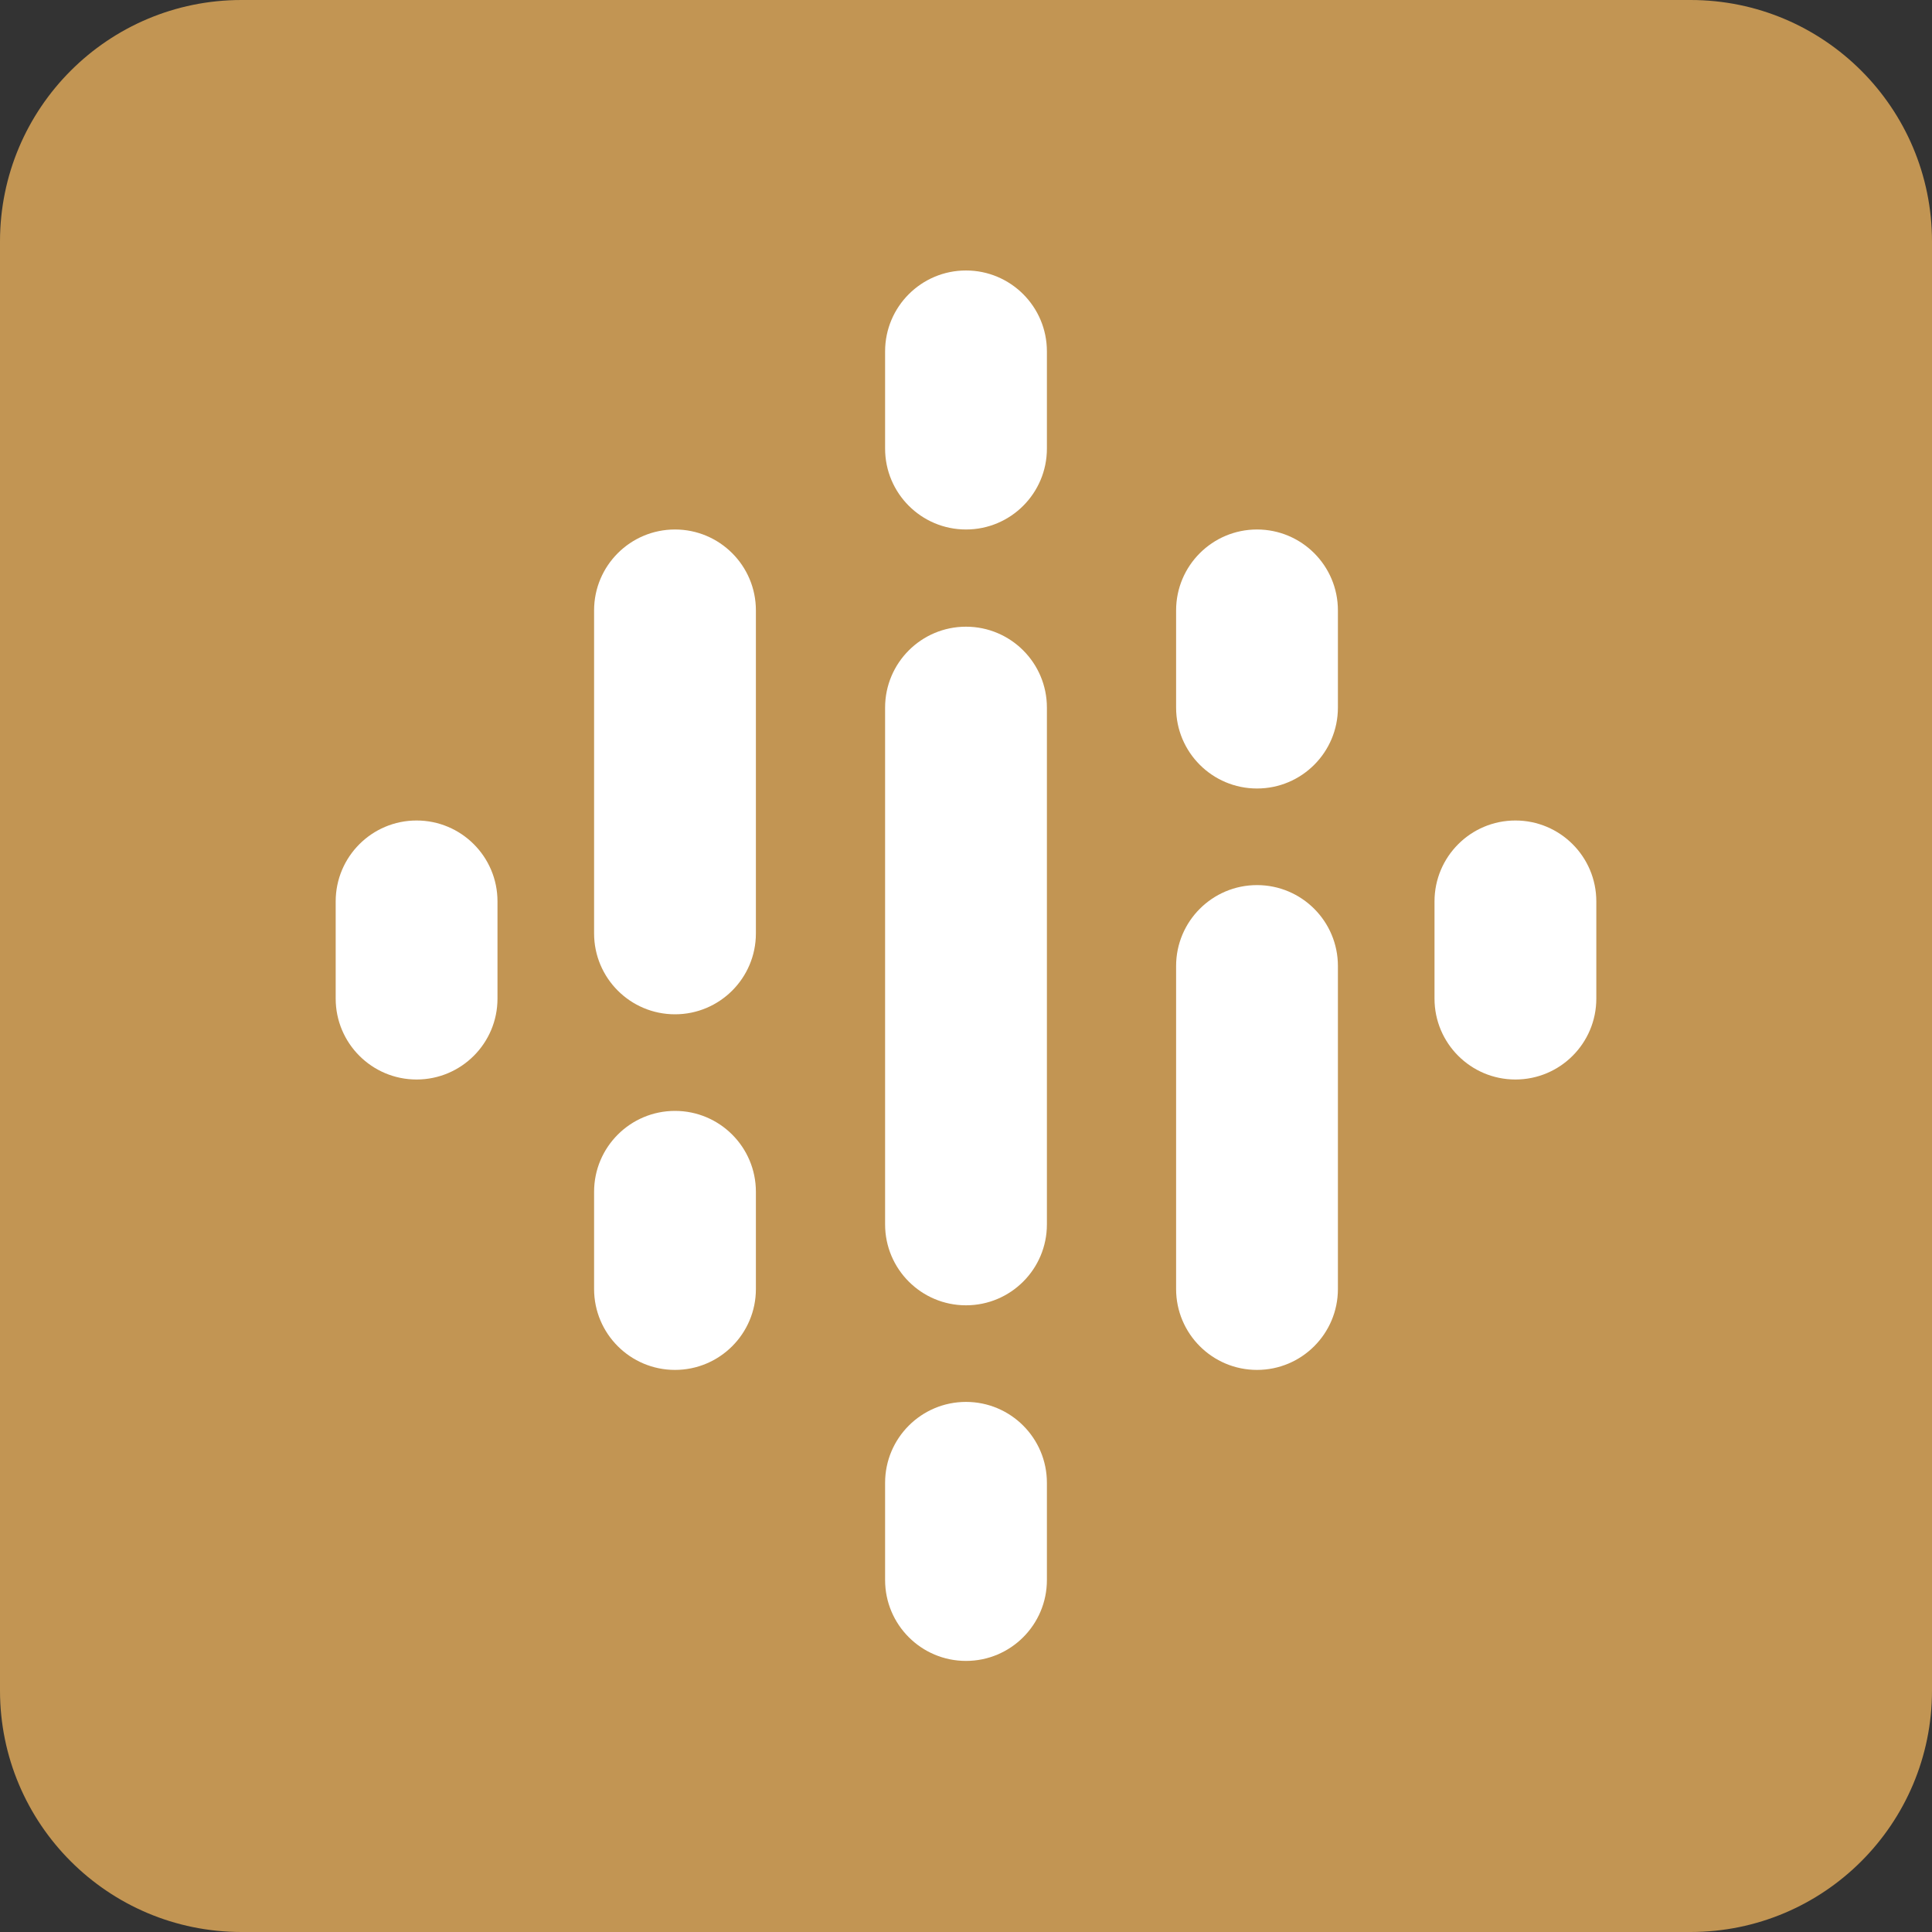 <?xml version="1.0" encoding="UTF-8"?><svg id="Layer_1" xmlns="http://www.w3.org/2000/svg" viewBox="0 0 32 32"><rect x="0" y="0" width="32" height="32" fill="#333333" stroke="none"/><defs><style>.cls-1{fill:#fff;}.cls-2{fill:#c29553;}</style></defs><path class="cls-2" d="M28,32H4c-2.21,0-4-1.79-4-4V4C0,1.79,1.79,0,4,0H28c2.21,0,4,1.79,4,4V28c0,2.21-1.79,4-4,4Z"/><path class="cls-1" d="M16,8.77h0c-.74,0-1.34-.6-1.34-1.34v-1.61c0-.74,.6-1.34,1.34-1.34h0c.74,0,1.34,.6,1.34,1.34v1.61c0,.74-.6,1.34-1.34,1.34Zm0,18.74h0c-.74,0-1.34-.6-1.34-1.34v-1.61c0-.74,.6-1.34,1.34-1.34h0c.74,0,1.34,.6,1.34,1.34v1.61c0,.74-.6,1.34-1.34,1.34Zm0-5.89h0c-.74,0-1.34-.6-1.34-1.34V11.72c0-.74,.6-1.34,1.34-1.34h0c.74,0,1.34,.6,1.34,1.34v8.56c0,.74-.6,1.34-1.34,1.34Zm4.82-12.85h0c-.74,0-1.34,.6-1.34,1.34v1.61c0,.74,.6,1.34,1.34,1.34h0c.74,0,1.34-.6,1.34-1.34v-1.61c0-.74-.6-1.34-1.34-1.34Zm0,5.89h0c-.74,0-1.34,.6-1.34,1.34v5.35c0,.74,.6,1.34,1.34,1.34h0c.74,0,1.34-.6,1.34-1.34v-5.35c0-.74-.6-1.34-1.34-1.34Zm4.28-1.07h0c-.74,0-1.34,.6-1.34,1.34v1.61c0,.74,.6,1.34,1.34,1.34h0c.74,0,1.34-.6,1.34-1.34v-1.61c0-.74-.6-1.34-1.34-1.34Zm-13.92,9.1h0c-.74,0-1.34-.6-1.34-1.34v-1.61c0-.74,.6-1.34,1.34-1.34h0c.74,0,1.34,.6,1.34,1.34v1.61c0,.74-.6,1.34-1.34,1.34Zm0-5.89h0c-.74,0-1.34-.6-1.34-1.34v-5.35c0-.74,.6-1.34,1.34-1.34h0c.74,0,1.34,.6,1.34,1.34v5.35c0,.74-.6,1.34-1.34,1.34Zm-4.28-3.21h0c.74,0,1.34,.6,1.34,1.34v1.61c0,.74-.6,1.34-1.34,1.34h0c-.74,0-1.34-.6-1.34-1.34v-1.61c0-.74,.6-1.34,1.34-1.34Z"/></svg>